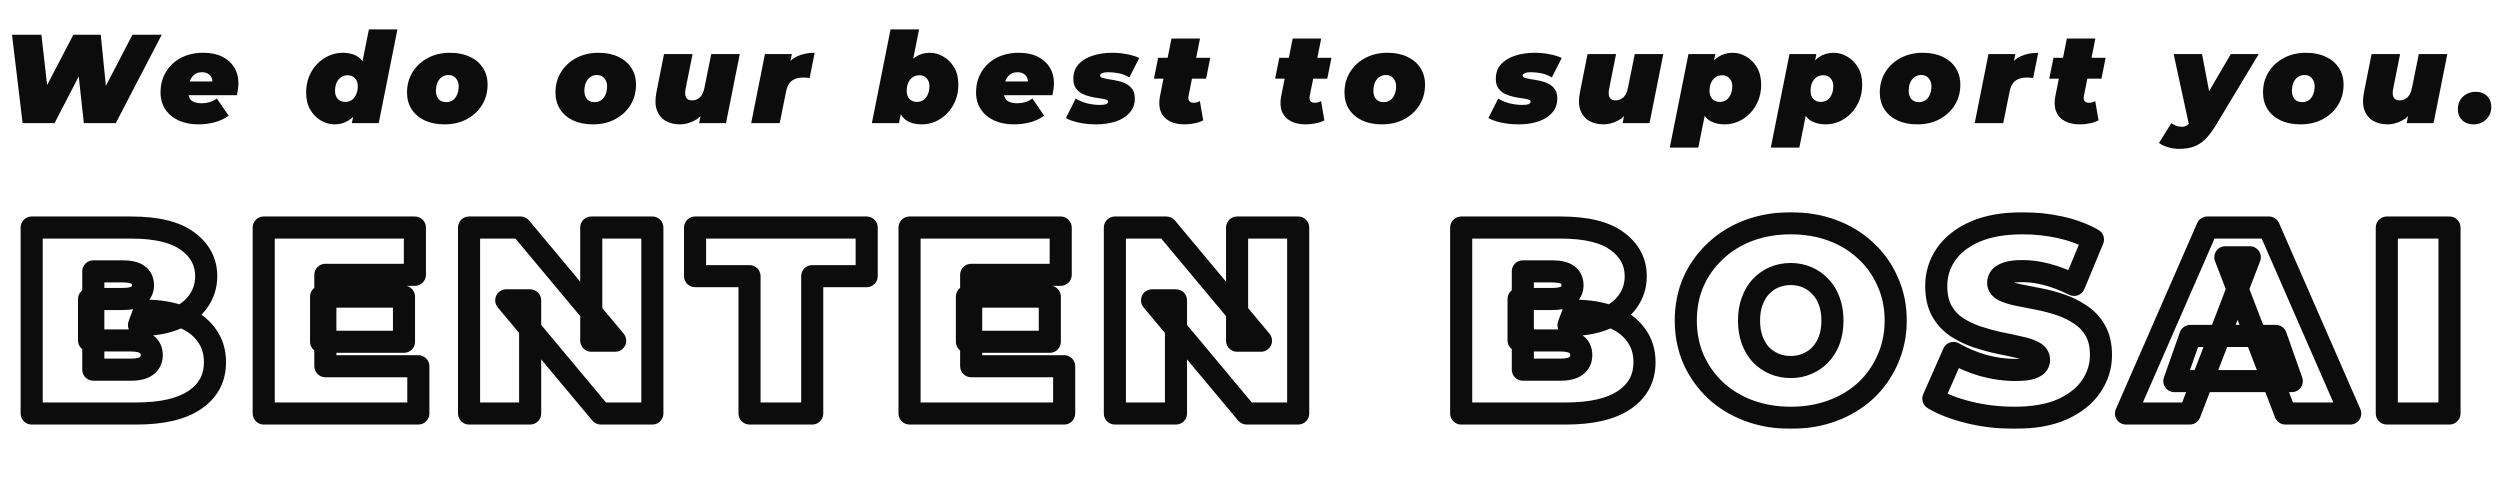 <svg width="792" height="152" viewBox="0 0 792 152" fill="none" xmlns="http://www.w3.org/2000/svg">
<g opacity="0.95">
<path d="M7.16 39L3.8 11H13.12L15.8 34.64H10.92L23.24 11H31.92L34.28 34.64H29.68L41.96 11H51.24L36.68 39H26.56L24.44 19.64H27.32L17.28 39H7.16ZM62.895 39.4C60.495 39.4 58.388 38.987 56.575 38.16C54.788 37.333 53.388 36.16 52.375 34.64C51.361 33.12 50.855 31.333 50.855 29.28C50.855 26.88 51.415 24.733 52.535 22.84C53.655 20.947 55.228 19.453 57.255 18.36C59.308 17.267 61.695 16.72 64.415 16.72C66.761 16.72 68.761 17.133 70.415 17.96C72.068 18.787 73.335 19.92 74.215 21.36C75.095 22.8 75.535 24.467 75.535 26.36C75.535 27.027 75.481 27.68 75.375 28.32C75.295 28.96 75.188 29.573 75.055 30.16H58.055L58.895 25.8H70.895L67.135 26.96C67.348 26.107 67.335 25.387 67.095 24.8C66.881 24.187 66.508 23.72 65.975 23.4C65.441 23.053 64.788 22.88 64.015 22.88C62.921 22.88 62.055 23.173 61.415 23.76C60.775 24.347 60.308 25.107 60.015 26.04C59.748 26.973 59.615 27.947 59.615 28.96C59.615 30.32 59.975 31.293 60.695 31.88C61.441 32.44 62.521 32.72 63.935 32.72C64.761 32.72 65.588 32.6 66.415 32.36C67.241 32.093 68.001 31.707 68.695 31.2L72.455 36.68C70.961 37.693 69.401 38.4 67.775 38.8C66.175 39.2 64.548 39.4 62.895 39.4ZM105.984 39.4C104.544 39.4 103.131 39.013 101.744 38.24C100.358 37.44 99.211 36.293 98.304 34.8C97.424 33.28 96.984 31.44 96.984 29.28C96.984 27.467 97.291 25.8 97.904 24.28C98.518 22.76 99.358 21.44 100.424 20.32C101.518 19.173 102.758 18.293 104.144 17.68C105.558 17.04 107.051 16.72 108.624 16.72C110.091 16.72 111.384 16.973 112.504 17.48C113.651 17.96 114.544 18.787 115.184 19.96C115.851 21.107 116.184 22.667 116.184 24.64C116.184 26.507 115.971 28.32 115.544 30.08C115.118 31.84 114.478 33.427 113.624 34.84C112.771 36.227 111.704 37.333 110.424 38.16C109.144 38.987 107.664 39.4 105.984 39.4ZM109.384 32.28C110.184 32.28 110.878 32.08 111.464 31.68C112.051 31.253 112.504 30.667 112.824 29.92C113.171 29.173 113.344 28.293 113.344 27.28C113.344 26.267 113.051 25.44 112.464 24.8C111.904 24.16 111.118 23.84 110.104 23.84C109.331 23.84 108.638 24.053 108.024 24.48C107.438 24.88 106.971 25.453 106.624 26.2C106.304 26.947 106.144 27.827 106.144 28.84C106.144 29.853 106.424 30.68 106.984 31.32C107.571 31.96 108.371 32.28 109.384 32.28ZM111.464 39L112.064 36.04L113.544 28.04L114.704 20.12L116.864 9.32H125.904L119.984 39H111.464ZM140.828 39.4C138.428 39.4 136.334 38.987 134.548 38.16C132.761 37.307 131.374 36.12 130.388 34.6C129.428 33.08 128.948 31.307 128.948 29.28C128.948 26.88 129.534 24.733 130.708 22.84C131.881 20.947 133.494 19.453 135.548 18.36C137.601 17.267 139.948 16.72 142.588 16.72C145.014 16.72 147.108 17.147 148.868 18C150.654 18.827 152.028 20 152.988 21.52C153.974 23.013 154.468 24.787 154.468 26.84C154.468 29.24 153.881 31.387 152.708 33.28C151.534 35.173 149.921 36.667 147.868 37.76C145.841 38.853 143.494 39.4 140.828 39.4ZM141.348 32.36C142.148 32.36 142.841 32.16 143.428 31.76C144.014 31.333 144.468 30.747 144.788 30C145.134 29.227 145.308 28.32 145.308 27.28C145.308 26.347 145.028 25.533 144.468 24.84C143.908 24.12 143.108 23.76 142.068 23.76C141.294 23.76 140.601 23.973 139.988 24.4C139.401 24.8 138.934 25.387 138.588 26.16C138.268 26.907 138.108 27.8 138.108 28.84C138.108 29.88 138.388 30.733 138.948 31.4C139.534 32.04 140.334 32.36 141.348 32.36ZM187.851 39.4C185.451 39.4 183.358 38.987 181.571 38.16C179.784 37.307 178.398 36.12 177.411 34.6C176.451 33.08 175.971 31.307 175.971 29.28C175.971 26.88 176.558 24.733 177.731 22.84C178.904 20.947 180.518 19.453 182.571 18.36C184.624 17.267 186.971 16.72 189.611 16.72C192.038 16.72 194.131 17.147 195.891 18C197.678 18.827 199.051 20 200.011 21.52C200.998 23.013 201.491 24.787 201.491 26.84C201.491 29.24 200.904 31.387 199.731 33.28C198.558 35.173 196.944 36.667 194.891 37.76C192.864 38.853 190.518 39.4 187.851 39.4ZM188.371 32.36C189.171 32.36 189.864 32.16 190.451 31.76C191.038 31.333 191.491 30.747 191.811 30C192.158 29.227 192.331 28.32 192.331 27.28C192.331 26.347 192.051 25.533 191.491 24.84C190.931 24.12 190.131 23.76 189.091 23.76C188.318 23.76 187.624 23.973 187.011 24.4C186.424 24.8 185.958 25.387 185.611 26.16C185.291 26.907 185.131 27.8 185.131 28.84C185.131 29.88 185.411 30.733 185.971 31.4C186.558 32.04 187.358 32.36 188.371 32.36ZM215.442 39.4C213.682 39.4 212.149 39.027 210.842 38.28C209.562 37.507 208.642 36.373 208.082 34.88C207.549 33.36 207.509 31.467 207.962 29.2L210.362 17.12H219.402L217.202 28.12C216.962 29.32 217.016 30.24 217.362 30.88C217.709 31.493 218.336 31.8 219.242 31.8C220.256 31.8 221.096 31.467 221.762 30.8C222.456 30.107 222.936 29.053 223.202 27.64L225.322 17.12H234.362L230.002 39H221.482L222.722 32.88L223.762 34.56C222.722 36.24 221.442 37.467 219.922 38.24C218.429 39.013 216.936 39.4 215.442 39.4ZM237.972 39L242.332 17.12H250.852L249.612 23.32L248.772 21.56C249.679 19.827 250.932 18.587 252.532 17.84C254.159 17.093 256.012 16.72 258.092 16.72L256.492 24.72C256.119 24.667 255.772 24.627 255.452 24.6C255.159 24.573 254.852 24.56 254.532 24.56C253.039 24.56 251.825 24.893 250.892 25.56C249.985 26.227 249.372 27.333 249.052 28.88L247.012 39H237.972ZM276.206 39L282.126 9.32H291.166L289.006 20.12L287.046 28.04L285.686 34.6L284.806 39H276.206ZM291.966 39.4C290.526 39.4 289.233 39.16 288.086 38.68C286.94 38.173 286.033 37.347 285.366 36.2C284.726 35.027 284.406 33.453 284.406 31.48C284.406 29.613 284.62 27.8 285.046 26.04C285.473 24.28 286.113 22.707 286.966 21.32C287.82 19.907 288.886 18.787 290.166 17.96C291.446 17.133 292.926 16.72 294.606 16.72C296.073 16.72 297.486 17.12 298.846 17.92C300.233 18.693 301.366 19.827 302.246 21.32C303.153 22.813 303.606 24.653 303.606 26.84C303.606 28.627 303.3 30.293 302.686 31.84C302.073 33.36 301.22 34.693 300.126 35.84C299.06 36.96 297.82 37.84 296.406 38.48C295.02 39.093 293.54 39.4 291.966 39.4ZM290.486 32.28C291.286 32.28 291.98 32.08 292.566 31.68C293.153 31.253 293.606 30.667 293.926 29.92C294.273 29.173 294.446 28.293 294.446 27.28C294.446 26.267 294.153 25.44 293.566 24.8C293.006 24.16 292.22 23.84 291.206 23.84C290.433 23.84 289.74 24.053 289.126 24.48C288.54 24.88 288.073 25.453 287.726 26.2C287.406 26.947 287.246 27.827 287.246 28.84C287.246 29.853 287.526 30.68 288.086 31.32C288.673 31.96 289.473 32.28 290.486 32.28ZM321.254 39.4C318.854 39.4 316.747 38.987 314.934 38.16C313.147 37.333 311.747 36.16 310.734 34.64C309.721 33.12 309.214 31.333 309.214 29.28C309.214 26.88 309.774 24.733 310.894 22.84C312.014 20.947 313.587 19.453 315.614 18.36C317.667 17.267 320.054 16.72 322.774 16.72C325.121 16.72 327.121 17.133 328.774 17.96C330.427 18.787 331.694 19.92 332.574 21.36C333.454 22.8 333.894 24.467 333.894 26.36C333.894 27.027 333.841 27.68 333.734 28.32C333.654 28.96 333.547 29.573 333.414 30.16H316.414L317.254 25.8H329.254L325.494 26.96C325.707 26.107 325.694 25.387 325.454 24.8C325.241 24.187 324.867 23.72 324.334 23.4C323.801 23.053 323.147 22.88 322.374 22.88C321.281 22.88 320.414 23.173 319.774 23.76C319.134 24.347 318.667 25.107 318.374 26.04C318.107 26.973 317.974 27.947 317.974 28.96C317.974 30.32 318.334 31.293 319.054 31.88C319.801 32.44 320.881 32.72 322.294 32.72C323.121 32.72 323.947 32.6 324.774 32.36C325.601 32.093 326.361 31.707 327.054 31.2L330.814 36.68C329.321 37.693 327.761 38.4 326.134 38.8C324.534 39.2 322.907 39.4 321.254 39.4ZM347.272 39.4C345.325 39.4 343.472 39.213 341.712 38.84C339.978 38.44 338.632 37.96 337.672 37.4L340.792 31.24C341.885 31.907 343.112 32.413 344.472 32.76C345.858 33.08 347.165 33.24 348.392 33.24C349.405 33.24 350.098 33.147 350.472 32.96C350.872 32.747 351.072 32.493 351.072 32.2C351.072 31.88 350.805 31.653 350.272 31.52C349.738 31.36 349.045 31.227 348.192 31.12C347.365 31.013 346.485 30.853 345.552 30.64C344.618 30.427 343.725 30.12 342.872 29.72C342.045 29.293 341.365 28.707 340.832 27.96C340.298 27.213 340.032 26.227 340.032 25C340.032 23.107 340.578 21.56 341.672 20.36C342.792 19.133 344.285 18.227 346.152 17.64C348.018 17.027 350.085 16.72 352.352 16.72C353.952 16.72 355.485 16.867 356.952 17.16C358.445 17.427 359.765 17.827 360.912 18.36L357.792 24.52C356.645 23.853 355.498 23.413 354.352 23.2C353.232 22.987 352.205 22.88 351.272 22.88C350.232 22.88 349.512 23 349.112 23.24C348.712 23.453 348.512 23.693 348.512 23.96C348.512 24.28 348.778 24.52 349.312 24.68C349.845 24.84 350.525 24.987 351.352 25.12C352.178 25.227 353.058 25.387 353.992 25.6C354.952 25.787 355.845 26.093 356.672 26.52C357.498 26.92 358.178 27.493 358.712 28.24C359.245 28.987 359.512 29.973 359.512 31.2C359.512 33.013 358.952 34.533 357.832 35.76C356.738 36.987 355.258 37.907 353.392 38.52C351.552 39.107 349.512 39.4 347.272 39.4ZM375.249 39.4C373.382 39.4 371.795 39.053 370.489 38.36C369.182 37.667 368.262 36.653 367.729 35.32C367.195 33.96 367.115 32.333 367.489 30.44L371.129 12.2H380.169L376.529 30.4C376.395 31.147 376.475 31.693 376.769 32.04C377.062 32.387 377.515 32.56 378.129 32.56C378.502 32.56 378.835 32.52 379.129 32.44C379.449 32.333 379.782 32.2 380.129 32.04L381.169 38.12C380.342 38.573 379.409 38.893 378.369 39.08C377.355 39.293 376.315 39.4 375.249 39.4ZM365.569 24.92L366.889 18.32H383.409L382.089 24.92H365.569ZM413.639 39.4C411.773 39.4 410.186 39.053 408.879 38.36C407.573 37.667 406.653 36.653 406.119 35.32C405.586 33.96 405.506 32.333 405.879 30.44L409.519 12.2H418.559L414.919 30.4C414.786 31.147 414.866 31.693 415.159 32.04C415.453 32.387 415.906 32.56 416.519 32.56C416.893 32.56 417.226 32.52 417.519 32.44C417.839 32.333 418.173 32.2 418.519 32.04L419.559 38.12C418.733 38.573 417.799 38.893 416.759 39.08C415.746 39.293 414.706 39.4 413.639 39.4ZM403.959 24.92L405.279 18.32H421.799L420.479 24.92H403.959ZM437.812 39.4C435.412 39.4 433.319 38.987 431.532 38.16C429.745 37.307 428.359 36.12 427.372 34.6C426.412 33.08 425.932 31.307 425.932 29.28C425.932 26.88 426.519 24.733 427.692 22.84C428.865 20.947 430.479 19.453 432.532 18.36C434.585 17.267 436.932 16.72 439.572 16.72C441.999 16.72 444.092 17.147 445.852 18C447.639 18.827 449.012 20 449.972 21.52C450.959 23.013 451.452 24.787 451.452 26.84C451.452 29.24 450.865 31.387 449.692 33.28C448.519 35.173 446.905 36.667 444.852 37.76C442.825 38.853 440.479 39.4 437.812 39.4ZM438.332 32.36C439.132 32.36 439.825 32.16 440.412 31.76C440.999 31.333 441.452 30.747 441.772 30C442.119 29.227 442.292 28.32 442.292 27.28C442.292 26.347 442.012 25.533 441.452 24.84C440.892 24.12 440.092 23.76 439.052 23.76C438.279 23.76 437.585 23.973 436.972 24.4C436.385 24.8 435.919 25.387 435.572 26.16C435.252 26.907 435.092 27.8 435.092 28.84C435.092 29.88 435.372 30.733 435.932 31.4C436.519 32.04 437.319 32.36 438.332 32.36ZM481.115 39.4C479.169 39.4 477.315 39.213 475.555 38.84C473.822 38.44 472.475 37.96 471.515 37.4L474.635 31.24C475.729 31.907 476.955 32.413 478.315 32.76C479.702 33.08 481.009 33.24 482.235 33.24C483.249 33.24 483.942 33.147 484.315 32.96C484.715 32.747 484.915 32.493 484.915 32.2C484.915 31.88 484.649 31.653 484.115 31.52C483.582 31.36 482.889 31.227 482.035 31.12C481.209 31.013 480.329 30.853 479.395 30.64C478.462 30.427 477.569 30.12 476.715 29.72C475.889 29.293 475.209 28.707 474.675 27.96C474.142 27.213 473.875 26.227 473.875 25C473.875 23.107 474.422 21.56 475.515 20.36C476.635 19.133 478.129 18.227 479.995 17.64C481.862 17.027 483.929 16.72 486.195 16.72C487.795 16.72 489.329 16.867 490.795 17.16C492.289 17.427 493.609 17.827 494.755 18.36L491.635 24.52C490.489 23.853 489.342 23.413 488.195 23.2C487.075 22.987 486.049 22.88 485.115 22.88C484.075 22.88 483.355 23 482.955 23.24C482.555 23.453 482.355 23.693 482.355 23.96C482.355 24.28 482.622 24.52 483.155 24.68C483.689 24.84 484.369 24.987 485.195 25.12C486.022 25.227 486.902 25.387 487.835 25.6C488.795 25.787 489.689 26.093 490.515 26.52C491.342 26.92 492.022 27.493 492.555 28.24C493.089 28.987 493.355 29.973 493.355 31.2C493.355 33.013 492.795 34.533 491.675 35.76C490.582 36.987 489.102 37.907 487.235 38.52C485.395 39.107 483.355 39.4 481.115 39.4ZM508.013 39.4C506.253 39.4 504.719 39.027 503.413 38.28C502.133 37.507 501.213 36.373 500.653 34.88C500.119 33.36 500.079 31.467 500.533 29.2L502.933 17.12H511.973L509.773 28.12C509.533 29.32 509.586 30.24 509.933 30.88C510.279 31.493 510.906 31.8 511.813 31.8C512.826 31.8 513.666 31.467 514.333 30.8C515.026 30.107 515.506 29.053 515.773 27.64L517.893 17.12H526.933L522.573 39H514.053L515.293 32.88L516.333 34.56C515.293 36.24 514.013 37.467 512.493 38.24C510.999 39.013 509.506 39.4 508.013 39.4ZM546.302 39.4C544.622 39.4 543.142 39.053 541.862 38.36C540.609 37.667 539.702 36.493 539.142 34.84C538.609 33.187 538.569 30.933 539.022 28.08C539.422 25.707 540.062 23.68 540.942 22C541.822 20.293 542.929 18.987 544.262 18.08C545.622 17.173 547.182 16.72 548.942 16.72C550.409 16.72 551.822 17.12 553.182 17.92C554.569 18.693 555.702 19.827 556.582 21.32C557.489 22.813 557.942 24.653 557.942 26.84C557.942 28.627 557.636 30.293 557.022 31.84C556.409 33.36 555.556 34.693 554.462 35.84C553.396 36.96 552.156 37.84 550.742 38.48C549.356 39.093 547.876 39.4 546.302 39.4ZM528.982 46.76L534.902 17.12H543.422L542.822 20.08L541.342 28.08L540.182 36L538.022 46.76H528.982ZM544.822 32.28C545.622 32.28 546.316 32.08 546.902 31.68C547.489 31.253 547.942 30.667 548.262 29.92C548.609 29.173 548.782 28.293 548.782 27.28C548.782 26.267 548.489 25.44 547.902 24.8C547.342 24.16 546.556 23.84 545.542 23.84C544.769 23.84 544.076 24.053 543.462 24.48C542.876 24.88 542.409 25.453 542.062 26.2C541.742 26.947 541.582 27.827 541.582 28.84C541.582 29.853 541.862 30.68 542.422 31.32C543.009 31.96 543.809 32.28 544.822 32.28ZM578.31 39.4C576.63 39.4 575.15 39.053 573.87 38.36C572.617 37.667 571.71 36.493 571.15 34.84C570.617 33.187 570.577 30.933 571.03 28.08C571.43 25.707 572.07 23.68 572.95 22C573.83 20.293 574.937 18.987 576.27 18.08C577.63 17.173 579.19 16.72 580.95 16.72C582.417 16.72 583.83 17.12 585.19 17.92C586.577 18.693 587.71 19.827 588.59 21.32C589.497 22.813 589.95 24.653 589.95 26.84C589.95 28.627 589.643 30.293 589.03 31.84C588.417 33.36 587.563 34.693 586.47 35.84C585.403 36.96 584.163 37.84 582.75 38.48C581.363 39.093 579.883 39.4 578.31 39.4ZM560.99 46.76L566.91 17.12H575.43L574.83 20.08L573.35 28.08L572.19 36L570.03 46.76H560.99ZM576.83 32.28C577.63 32.28 578.323 32.08 578.91 31.68C579.497 31.253 579.95 30.667 580.27 29.92C580.617 29.173 580.79 28.293 580.79 27.28C580.79 26.267 580.497 25.44 579.91 24.8C579.35 24.16 578.563 23.84 577.55 23.84C576.777 23.84 576.083 24.053 575.47 24.48C574.883 24.88 574.417 25.453 574.07 26.2C573.75 26.947 573.59 27.827 573.59 28.84C573.59 29.853 573.87 30.68 574.43 31.32C575.017 31.96 575.817 32.28 576.83 32.28ZM607.398 39.4C604.998 39.4 602.904 38.987 601.118 38.16C599.331 37.307 597.944 36.12 596.958 34.6C595.998 33.08 595.518 31.307 595.518 29.28C595.518 26.88 596.104 24.733 597.278 22.84C598.451 20.947 600.064 19.453 602.118 18.36C604.171 17.267 606.518 16.72 609.158 16.72C611.584 16.72 613.678 17.147 615.438 18C617.224 18.827 618.598 20 619.558 21.52C620.544 23.013 621.038 24.787 621.038 26.84C621.038 29.24 620.451 31.387 619.278 33.28C618.104 35.173 616.491 36.667 614.438 37.76C612.411 38.853 610.064 39.4 607.398 39.4ZM607.918 32.36C608.718 32.36 609.411 32.16 609.998 31.76C610.584 31.333 611.038 30.747 611.358 30C611.704 29.227 611.878 28.32 611.878 27.28C611.878 26.347 611.598 25.533 611.038 24.84C610.478 24.12 609.678 23.76 608.638 23.76C607.864 23.76 607.171 23.973 606.558 24.4C605.971 24.8 605.504 25.387 605.158 26.16C604.838 26.907 604.678 27.8 604.678 28.84C604.678 29.88 604.958 30.733 605.518 31.4C606.104 32.04 606.904 32.36 607.918 32.36ZM625.589 39L629.949 17.12H638.469L637.229 23.32L636.389 21.56C637.296 19.827 638.549 18.587 640.149 17.84C641.776 17.093 643.629 16.72 645.709 16.72L644.109 24.72C643.736 24.667 643.389 24.627 643.069 24.6C642.776 24.573 642.469 24.56 642.149 24.56C640.656 24.56 639.442 24.893 638.509 25.56C637.602 26.227 636.989 27.333 636.669 28.88L634.629 39H625.589ZM658.897 39.4C657.031 39.4 655.444 39.053 654.137 38.36C652.831 37.667 651.911 36.653 651.377 35.32C650.844 33.96 650.764 32.333 651.137 30.44L654.777 12.2H663.817L660.177 30.4C660.044 31.147 660.124 31.693 660.417 32.04C660.711 32.387 661.164 32.56 661.777 32.56C662.151 32.56 662.484 32.52 662.777 32.44C663.097 32.333 663.431 32.2 663.777 32.04L664.817 38.12C663.991 38.573 663.057 38.893 662.017 39.08C661.004 39.293 659.964 39.4 658.897 39.4ZM649.217 24.92L650.537 18.32H667.057L665.737 24.92H649.217ZM690.408 47.16C689.208 47.16 688.021 46.987 686.848 46.64C685.648 46.293 684.688 45.84 683.968 45.28L687.888 39C688.341 39.347 688.848 39.627 689.408 39.84C689.968 40.053 690.554 40.16 691.168 40.16C691.888 40.16 692.474 39.987 692.928 39.64C693.381 39.32 693.808 38.827 694.208 38.16L695.608 35.84L696.288 34.96L706.728 17.12H715.568L702.128 39.44C700.928 41.44 699.754 43 698.608 44.12C697.461 45.24 696.221 46.027 694.888 46.48C693.581 46.933 692.088 47.16 690.408 47.16ZM693.568 40L688.608 17.12H697.608L700.848 34.16L693.568 40ZM728.804 39.4C726.404 39.4 724.311 38.987 722.524 38.16C720.737 37.307 719.351 36.12 718.364 34.6C717.404 33.08 716.924 31.307 716.924 29.28C716.924 26.88 717.511 24.733 718.684 22.84C719.857 20.947 721.471 19.453 723.524 18.36C725.577 17.267 727.924 16.72 730.564 16.72C732.991 16.72 735.084 17.147 736.844 18C738.631 18.827 740.004 20 740.964 21.52C741.951 23.013 742.444 24.787 742.444 26.84C742.444 29.24 741.857 31.387 740.684 33.28C739.511 35.173 737.897 36.667 735.844 37.76C733.817 38.853 731.471 39.4 728.804 39.4ZM729.324 32.36C730.124 32.36 730.817 32.16 731.404 31.76C731.991 31.333 732.444 30.747 732.764 30C733.111 29.227 733.284 28.32 733.284 27.28C733.284 26.347 733.004 25.533 732.444 24.84C731.884 24.12 731.084 23.76 730.044 23.76C729.271 23.76 728.577 23.973 727.964 24.4C727.377 24.8 726.911 25.387 726.564 26.16C726.244 26.907 726.084 27.8 726.084 28.84C726.084 29.88 726.364 30.733 726.924 31.4C727.511 32.04 728.311 32.36 729.324 32.36ZM756.395 39.4C754.635 39.4 753.102 39.027 751.795 38.28C750.515 37.507 749.595 36.373 749.035 34.88C748.502 33.36 748.462 31.467 748.915 29.2L751.315 17.12H760.355L758.155 28.12C757.915 29.32 757.969 30.24 758.315 30.88C758.662 31.493 759.289 31.8 760.195 31.8C761.209 31.8 762.049 31.467 762.715 30.8C763.409 30.107 763.889 29.053 764.155 27.64L766.275 17.12H775.315L770.955 39H762.435L763.675 32.88L764.715 34.56C763.675 36.24 762.395 37.467 760.875 38.24C759.382 39.013 757.889 39.4 756.395 39.4ZM783.605 39.4C782.138 39.4 780.938 38.96 780.005 38.08C779.098 37.173 778.645 36.027 778.645 34.64C778.645 32.96 779.192 31.613 780.285 30.6C781.405 29.587 782.752 29.08 784.325 29.08C785.818 29.08 787.005 29.52 787.885 30.4C788.792 31.28 789.245 32.427 789.245 33.84C789.245 34.96 788.992 35.933 788.485 36.76C787.978 37.587 787.298 38.24 786.445 38.72C785.592 39.173 784.645 39.4 783.605 39.4Z" fill="black"/>
<mask id="path-2-outside-1_70_643" maskUnits="userSpaceOnUse" x="6" y="67" width="774" height="69" fill="black">
<rect fill="white" x="6" y="67" width="774" height="69"/>
<path d="M10.031 131V72.083H41.509C49.645 72.083 55.649 73.542 59.521 76.46C63.392 79.322 65.328 82.997 65.328 87.486C65.328 90.46 64.487 93.125 62.803 95.482C61.176 97.782 58.791 99.606 55.649 100.952C52.507 102.299 48.635 102.972 44.034 102.972L45.717 98.427C50.319 98.427 54.274 99.073 57.585 100.363C60.952 101.654 63.533 103.534 65.328 106.002C67.18 108.415 68.106 111.333 68.106 114.756C68.106 119.862 65.974 123.846 61.709 126.707C57.501 129.569 51.329 131 43.192 131H10.031ZM29.557 117.112H41.509C43.697 117.112 45.325 116.72 46.391 115.934C47.513 115.149 48.074 113.998 48.074 112.483C48.074 110.968 47.513 109.818 46.391 109.032C45.325 108.247 43.697 107.854 41.509 107.854H28.211V94.724H38.816C41.06 94.724 42.687 94.359 43.697 93.63C44.764 92.844 45.297 91.75 45.297 90.347C45.297 88.889 44.764 87.794 43.697 87.065C42.687 86.336 41.06 85.971 38.816 85.971H29.557V117.112ZM101.725 93.967H127.985V108.275H101.725V93.967ZM103.072 116.018H132.53V131H83.545V72.083H131.436V87.065H103.072V116.018ZM148.593 131V72.083H164.922L194.885 107.938H187.31V72.083H206.668V131H190.34L160.377 95.145H167.952V131H148.593ZM237.449 131V87.486H220.195V72.083H274.567V87.486H257.312V131H237.449ZM306.322 93.967H332.582V108.275H306.322V93.967ZM307.669 116.018H337.127V131H288.142V72.083H336.033V87.065H307.669V116.018ZM353.191 131V72.083H369.519L399.482 107.938H391.907V72.083H411.266V131H394.937L364.974 95.145H372.549V131H353.191ZM462.903 131V72.083H494.382C502.518 72.083 508.522 73.542 512.393 76.46C516.265 79.322 518.201 82.997 518.201 87.486C518.201 90.46 517.359 93.125 515.676 95.482C514.049 97.782 511.664 99.606 508.522 100.952C505.379 102.299 501.508 102.972 496.907 102.972L498.59 98.427C503.191 98.427 507.147 99.073 510.458 100.363C513.824 101.654 516.405 103.534 518.201 106.002C520.053 108.415 520.978 111.333 520.978 114.756C520.978 119.862 518.846 123.846 514.582 126.707C510.373 129.569 504.201 131 496.065 131H462.903ZM482.43 117.112H494.382C496.57 117.112 498.197 116.72 499.263 115.934C500.386 115.149 500.947 113.998 500.947 112.483C500.947 110.968 500.386 109.818 499.263 109.032C498.197 108.247 496.57 107.854 494.382 107.854H481.083V94.724H491.688C493.933 94.724 495.56 94.359 496.57 93.63C497.636 92.844 498.169 91.75 498.169 90.347C498.169 88.889 497.636 87.794 496.57 87.065C495.56 86.336 493.933 85.971 491.688 85.971H482.43V117.112ZM567.307 132.347C562.537 132.347 558.105 131.589 554.009 130.074C549.969 128.559 546.462 126.427 543.488 123.677C540.514 120.872 538.185 117.589 536.502 113.83C534.875 110.071 534.061 105.974 534.061 101.542C534.061 97.053 534.875 92.957 536.502 89.253C538.185 85.494 540.514 82.239 543.488 79.49C546.462 76.684 549.969 74.524 554.009 73.009C558.105 71.494 562.537 70.737 567.307 70.737C572.132 70.737 576.565 71.494 580.605 73.009C584.645 74.524 588.152 76.684 591.126 79.49C594.1 82.239 596.4 85.494 598.028 89.253C599.711 92.957 600.553 97.053 600.553 101.542C600.553 105.974 599.711 110.071 598.028 113.83C596.4 117.589 594.1 120.872 591.126 123.677C588.152 126.427 584.645 128.559 580.605 130.074C576.565 131.589 572.132 132.347 567.307 132.347ZM567.307 116.271C569.159 116.271 570.87 115.934 572.441 115.261C574.068 114.587 575.471 113.634 576.649 112.399C577.884 111.109 578.838 109.566 579.511 107.77C580.184 105.918 580.521 103.842 580.521 101.542C580.521 99.241 580.184 97.193 579.511 95.397C578.838 93.546 577.884 92.003 576.649 90.768C575.471 89.478 574.068 88.496 572.441 87.823C570.87 87.149 569.159 86.812 567.307 86.812C565.455 86.812 563.716 87.149 562.089 87.823C560.517 88.496 559.115 89.478 557.88 90.768C556.702 92.003 555.776 93.546 555.103 95.397C554.429 97.193 554.093 99.241 554.093 101.542C554.093 103.842 554.429 105.918 555.103 107.77C555.776 109.566 556.702 111.109 557.88 112.399C559.115 113.634 560.517 114.587 562.089 115.261C563.716 115.934 565.455 116.271 567.307 116.271ZM638.146 132.347C633.209 132.347 628.439 131.786 623.838 130.663C619.237 129.541 615.449 128.082 612.475 126.287L618.872 111.81C621.678 113.437 624.792 114.756 628.215 115.766C631.694 116.72 635.06 117.197 638.315 117.197C640.222 117.197 641.709 117.084 642.775 116.86C643.898 116.579 644.711 116.215 645.216 115.766C645.721 115.261 645.974 114.672 645.974 113.998C645.974 112.932 645.385 112.091 644.206 111.473C643.028 110.856 641.457 110.351 639.493 109.958C637.585 109.509 635.481 109.061 633.18 108.612C630.88 108.107 628.551 107.461 626.195 106.676C623.894 105.89 621.762 104.852 619.798 103.562C617.89 102.271 616.347 100.588 615.169 98.512C613.99 96.379 613.401 93.742 613.401 90.6C613.401 86.953 614.411 83.642 616.431 80.668C618.507 77.638 621.565 75.226 625.605 73.43C629.702 71.634 634.78 70.737 640.84 70.737C644.824 70.737 648.751 71.157 652.623 71.999C656.495 72.841 659.974 74.131 663.06 75.871L657.084 90.263C654.166 88.804 651.332 87.71 648.583 86.981C645.89 86.251 643.252 85.887 640.671 85.887C638.764 85.887 637.249 86.055 636.126 86.392C635.004 86.728 634.19 87.177 633.685 87.738C633.237 88.299 633.012 88.917 633.012 89.59C633.012 90.6 633.601 91.414 634.78 92.031C635.958 92.592 637.501 93.069 639.409 93.462C641.373 93.854 643.505 94.275 645.805 94.724C648.162 95.173 650.491 95.79 652.791 96.576C655.092 97.361 657.196 98.399 659.104 99.69C661.068 100.981 662.639 102.664 663.817 104.74C664.995 106.816 665.585 109.397 665.585 112.483C665.585 116.074 664.547 119.385 662.47 122.415C660.45 125.389 657.42 127.802 653.38 129.653C649.34 131.449 644.262 132.347 638.146 132.347ZM673.515 131L699.27 72.083H718.797L744.552 131H724.015L704.994 81.51H712.737L693.715 131H673.515ZM688.834 120.732L693.884 106.423H720.985L726.035 120.732H688.834ZM756.139 131V72.083H776.002V131H756.139Z"/>
</mask>
<path d="M10.031 131H6.531C6.531 132.933 8.098 134.5 10.031 134.5V131ZM10.031 72.083V68.583C8.098 68.583 6.531 70.15 6.531 72.083H10.031ZM59.521 76.46L57.414 79.255C57.423 79.262 57.432 79.268 57.44 79.275L59.521 76.46ZM62.803 95.482L59.955 93.447C59.952 93.452 59.949 93.456 59.946 93.46L62.803 95.482ZM55.649 100.952L54.27 97.736L55.649 100.952ZM44.034 102.972L40.752 101.757C40.354 102.831 40.507 104.032 41.161 104.972C41.816 105.912 42.889 106.472 44.034 106.472V102.972ZM45.717 98.427V94.927C44.253 94.927 42.944 95.839 42.435 97.212L45.717 98.427ZM57.585 100.363L56.314 103.624C56.32 103.627 56.326 103.629 56.332 103.631L57.585 100.363ZM65.328 106.002L62.498 108.061C62.515 108.085 62.533 108.11 62.552 108.133L65.328 106.002ZM61.709 126.707L59.759 123.801C59.753 123.805 59.747 123.809 59.741 123.813L61.709 126.707ZM29.557 117.112H26.057C26.057 119.045 27.624 120.612 29.557 120.612V117.112ZM46.391 115.934L44.384 113.067C44.36 113.083 44.337 113.1 44.315 113.116L46.391 115.934ZM46.391 109.032L44.315 111.85C44.337 111.867 44.36 111.884 44.384 111.9L46.391 109.032ZM28.211 107.854H24.711C24.711 109.787 26.278 111.354 28.211 111.354V107.854ZM28.211 94.724V91.224C26.278 91.224 24.711 92.791 24.711 94.724H28.211ZM43.697 93.63L45.747 96.467C45.756 96.461 45.765 96.454 45.774 96.448L43.697 93.63ZM43.697 87.065L41.648 89.902C41.672 89.92 41.697 89.937 41.721 89.954L43.697 87.065ZM29.557 85.971V82.471C27.624 82.471 26.057 84.038 26.057 85.971H29.557ZM13.531 131V72.083H6.531V131H13.531ZM10.031 75.583H41.509V68.583H10.031V75.583ZM41.509 75.583C49.353 75.583 54.44 77.013 57.414 79.255L61.627 73.665C56.859 70.071 49.937 68.583 41.509 68.583V75.583ZM57.44 79.275C60.495 81.532 61.828 84.198 61.828 87.486H68.828C68.828 81.796 66.29 77.111 61.601 73.645L57.44 79.275ZM61.828 87.486C61.828 89.751 61.203 91.701 59.955 93.447L65.651 97.516C67.771 94.549 68.828 91.168 68.828 87.486H61.828ZM59.946 93.46C58.764 95.131 56.946 96.589 54.27 97.736L57.028 104.17C60.637 102.623 63.588 100.433 65.661 97.503L59.946 93.46ZM54.27 97.736C51.687 98.843 48.316 99.472 44.034 99.472V106.472C48.955 106.472 53.327 105.755 57.028 104.17L54.27 97.736ZM47.316 104.188L49 99.643L42.435 97.212L40.752 101.757L47.316 104.188ZM45.717 101.927C50.006 101.927 53.508 102.531 56.314 103.624L58.856 97.102C55.04 95.615 50.631 94.927 45.717 94.927V101.927ZM56.332 103.631C59.183 104.724 61.168 106.232 62.498 108.061L68.159 103.944C65.898 100.835 62.72 98.583 58.838 97.095L56.332 103.631ZM62.552 108.133C63.876 109.859 64.606 112.002 64.606 114.756H71.606C71.606 110.664 70.484 106.972 68.105 103.872L62.552 108.133ZM64.606 114.756C64.606 118.687 63.061 121.585 59.759 123.801L63.659 129.614C68.886 126.107 71.606 121.037 71.606 114.756H64.606ZM59.741 123.813C56.366 126.108 51.012 127.5 43.192 127.5V134.5C51.645 134.5 58.636 133.03 63.677 129.602L59.741 123.813ZM43.192 127.5H10.031V134.5H43.192V127.5ZM29.557 120.612H41.509V113.612H29.557V120.612ZM41.509 120.612C44 120.612 46.52 120.187 48.467 118.752L44.315 113.116C44.13 113.253 43.395 113.612 41.509 113.612V120.612ZM48.398 118.801C50.566 117.284 51.574 114.999 51.574 112.483H44.574C44.574 112.806 44.516 112.931 44.508 112.948C44.502 112.96 44.496 112.968 44.486 112.98C44.475 112.993 44.446 113.023 44.384 113.067L48.398 118.801ZM51.574 112.483C51.574 109.967 50.566 107.683 48.398 106.165L44.384 111.9C44.446 111.944 44.475 111.974 44.486 111.987C44.496 111.998 44.502 112.007 44.508 112.019C44.516 112.036 44.574 112.161 44.574 112.483H51.574ZM48.467 106.215C46.52 104.78 44 104.354 41.509 104.354V111.354C43.395 111.354 44.13 111.714 44.315 111.85L48.467 106.215ZM41.509 104.354H28.211V111.354H41.509V104.354ZM31.711 107.854V94.724H24.711V107.854H31.711ZM28.211 98.224H38.816V91.224H28.211V98.224ZM38.816 98.224C41.28 98.224 43.826 97.854 45.747 96.467L41.648 90.793C41.549 90.865 40.841 91.224 38.816 91.224V98.224ZM45.774 96.448C47.795 94.958 48.797 92.785 48.797 90.347H41.797C41.797 90.599 41.751 90.686 41.75 90.687C41.748 90.693 41.743 90.701 41.731 90.715C41.718 90.73 41.687 90.764 41.621 90.812L45.774 96.448ZM48.797 90.347C48.797 87.907 47.829 85.651 45.674 84.176L41.721 89.954C41.761 89.981 41.771 89.994 41.766 89.988C41.759 89.981 41.753 89.971 41.75 89.966C41.742 89.95 41.797 90.045 41.797 90.347H48.797ZM45.747 84.228C43.826 82.841 41.28 82.471 38.816 82.471V89.471C40.841 89.471 41.549 89.831 41.648 89.902L45.747 84.228ZM38.816 82.471H29.557V89.471H38.816V82.471ZM26.057 85.971V117.112H33.057V85.971H26.057ZM101.725 93.967V90.467C99.792 90.467 98.225 92.034 98.225 93.967H101.725ZM127.985 93.967H131.485C131.485 92.034 129.918 90.467 127.985 90.467V93.967ZM127.985 108.275V111.775C129.918 111.775 131.485 110.208 131.485 108.275H127.985ZM101.725 108.275H98.225C98.225 110.208 99.792 111.775 101.725 111.775V108.275ZM103.072 116.018H99.572C99.572 117.951 101.139 119.518 103.072 119.518V116.018ZM132.53 116.018H136.03C136.03 114.085 134.463 112.518 132.53 112.518V116.018ZM132.53 131V134.5C134.463 134.5 136.03 132.933 136.03 131H132.53ZM83.545 131H80.045C80.045 132.933 81.612 134.5 83.545 134.5V131ZM83.545 72.083V68.583C81.612 68.583 80.045 70.15 80.045 72.083H83.545ZM131.436 72.083H134.936C134.936 70.15 133.369 68.583 131.436 68.583V72.083ZM131.436 87.065V90.565C133.369 90.565 134.936 88.998 134.936 87.065H131.436ZM103.072 87.065V83.565C101.139 83.565 99.572 85.132 99.572 87.065H103.072ZM101.725 97.467H127.985V90.467H101.725V97.467ZM124.485 93.967V108.275H131.485V93.967H124.485ZM127.985 104.775H101.725V111.775H127.985V104.775ZM105.225 108.275V93.967H98.225V108.275H105.225ZM103.072 119.518H132.53V112.518H103.072V119.518ZM129.03 116.018V131H136.03V116.018H129.03ZM132.53 127.5H83.545V134.5H132.53V127.5ZM87.045 131V72.083H80.045V131H87.045ZM83.545 75.583H131.436V68.583H83.545V75.583ZM127.936 72.083V87.065H134.936V72.083H127.936ZM131.436 83.565H103.072V90.565H131.436V83.565ZM99.572 87.065V116.018H106.572V87.065H99.572ZM148.593 131H145.093C145.093 132.933 146.66 134.5 148.593 134.5V131ZM148.593 72.083V68.583C146.66 68.583 145.093 70.15 145.093 72.083H148.593ZM164.922 72.083L167.607 69.839C166.942 69.043 165.959 68.583 164.922 68.583V72.083ZM194.885 107.938V111.438C196.244 111.438 197.48 110.652 198.056 109.421C198.631 108.19 198.442 106.737 197.571 105.694L194.885 107.938ZM187.31 107.938H183.81C183.81 109.871 185.377 111.438 187.31 111.438V107.938ZM187.31 72.083V68.583C185.377 68.583 183.81 70.15 183.81 72.083H187.31ZM206.668 72.083H210.168C210.168 70.15 208.601 68.583 206.668 68.583V72.083ZM206.668 131V134.5C208.601 134.5 210.168 132.933 210.168 131H206.668ZM190.34 131L187.654 133.244C188.319 134.04 189.303 134.5 190.34 134.5V131ZM160.377 95.145V91.645C159.018 91.645 157.782 92.432 157.206 93.663C156.631 94.894 156.82 96.347 157.691 97.389L160.377 95.145ZM167.952 95.145H171.452C171.452 93.212 169.885 91.645 167.952 91.645V95.145ZM167.952 131V134.5C169.885 134.5 171.452 132.933 171.452 131H167.952ZM152.093 131V72.083H145.093V131H152.093ZM148.593 75.583H164.922V68.583H148.593V75.583ZM162.236 74.328L192.199 110.183L197.571 105.694L167.607 69.839L162.236 74.328ZM194.885 104.438H187.31V111.438H194.885V104.438ZM190.81 107.938V72.083H183.81V107.938H190.81ZM187.31 75.583H206.668V68.583H187.31V75.583ZM203.168 72.083V131H210.168V72.083H203.168ZM206.668 127.5H190.34V134.5H206.668V127.5ZM193.026 128.756L163.062 92.901L157.691 97.389L187.654 133.244L193.026 128.756ZM160.377 98.645H167.952V91.645H160.377V98.645ZM164.452 95.145V131H171.452V95.145H164.452ZM167.952 127.5H148.593V134.5H167.952V127.5ZM237.449 131H233.949C233.949 132.933 235.516 134.5 237.449 134.5V131ZM237.449 87.486H240.949C240.949 85.553 239.382 83.986 237.449 83.986V87.486ZM220.195 87.486H216.695C216.695 89.419 218.262 90.986 220.195 90.986V87.486ZM220.195 72.083V68.583C218.262 68.583 216.695 70.15 216.695 72.083H220.195ZM274.567 72.083H278.067C278.067 70.15 276.5 68.583 274.567 68.583V72.083ZM274.567 87.486V90.986C276.5 90.986 278.067 89.419 278.067 87.486H274.567ZM257.312 87.486V83.986C255.379 83.986 253.812 85.553 253.812 87.486H257.312ZM257.312 131V134.5C259.245 134.5 260.812 132.933 260.812 131H257.312ZM240.949 131V87.486H233.949V131H240.949ZM237.449 83.986H220.195V90.986H237.449V83.986ZM223.695 87.486V72.083H216.695V87.486H223.695ZM220.195 75.583H274.567V68.583H220.195V75.583ZM271.067 72.083V87.486H278.067V72.083H271.067ZM274.567 83.986H257.312V90.986H274.567V83.986ZM253.812 87.486V131H260.812V87.486H253.812ZM257.312 127.5H237.449V134.5H257.312V127.5ZM306.322 93.967V90.467C304.389 90.467 302.822 92.034 302.822 93.967H306.322ZM332.582 93.967H336.082C336.082 92.034 334.515 90.467 332.582 90.467V93.967ZM332.582 108.275V111.775C334.515 111.775 336.082 110.208 336.082 108.275H332.582ZM306.322 108.275H302.822C302.822 110.208 304.389 111.775 306.322 111.775V108.275ZM307.669 116.018H304.169C304.169 117.951 305.736 119.518 307.669 119.518V116.018ZM337.127 116.018H340.627C340.627 114.085 339.06 112.518 337.127 112.518V116.018ZM337.127 131V134.5C339.06 134.5 340.627 132.933 340.627 131H337.127ZM288.142 131H284.642C284.642 132.933 286.209 134.5 288.142 134.5V131ZM288.142 72.083V68.583C286.209 68.583 284.642 70.15 284.642 72.083H288.142ZM336.033 72.083H339.533C339.533 70.15 337.966 68.583 336.033 68.583V72.083ZM336.033 87.065V90.565C337.966 90.565 339.533 88.998 339.533 87.065H336.033ZM307.669 87.065V83.565C305.736 83.565 304.169 85.132 304.169 87.065H307.669ZM306.322 97.467H332.582V90.467H306.322V97.467ZM329.082 93.967V108.275H336.082V93.967H329.082ZM332.582 104.775H306.322V111.775H332.582V104.775ZM309.822 108.275V93.967H302.822V108.275H309.822ZM307.669 119.518H337.127V112.518H307.669V119.518ZM333.627 116.018V131H340.627V116.018H333.627ZM337.127 127.5H288.142V134.5H337.127V127.5ZM291.642 131V72.083H284.642V131H291.642ZM288.142 75.583H336.033V68.583H288.142V75.583ZM332.533 72.083V87.065H339.533V72.083H332.533ZM336.033 83.565H307.669V90.565H336.033V83.565ZM304.169 87.065V116.018H311.169V87.065H304.169ZM353.191 131H349.691C349.691 132.933 351.258 134.5 353.191 134.5V131ZM353.191 72.083V68.583C351.258 68.583 349.691 70.15 349.691 72.083H353.191ZM369.519 72.083L372.205 69.839C371.54 69.043 370.556 68.583 369.519 68.583V72.083ZM399.482 107.938V111.438C400.841 111.438 402.077 110.652 402.653 109.421C403.229 108.19 403.04 106.737 402.168 105.694L399.482 107.938ZM391.907 107.938H388.407C388.407 109.871 389.974 111.438 391.907 111.438V107.938ZM391.907 72.083V68.583C389.974 68.583 388.407 70.15 388.407 72.083H391.907ZM411.266 72.083H414.766C414.766 70.15 413.199 68.583 411.266 68.583V72.083ZM411.266 131V134.5C413.199 134.5 414.766 132.933 414.766 131H411.266ZM394.937 131L392.252 133.244C392.917 134.04 393.9 134.5 394.937 134.5V131ZM364.974 95.145V91.645C363.615 91.645 362.379 92.432 361.804 93.663C361.228 94.894 361.417 96.347 362.288 97.389L364.974 95.145ZM372.549 95.145H376.049C376.049 93.212 374.482 91.645 372.549 91.645V95.145ZM372.549 131V134.5C374.482 134.5 376.049 132.933 376.049 131H372.549ZM356.691 131V72.083H349.691V131H356.691ZM353.191 75.583H369.519V68.583H353.191V75.583ZM366.833 74.328L396.797 110.183L402.168 105.694L372.205 69.839L366.833 74.328ZM399.482 104.438H391.907V111.438H399.482V104.438ZM395.407 107.938V72.083H388.407V107.938H395.407ZM391.907 75.583H411.266V68.583H391.907V75.583ZM407.766 72.083V131H414.766V72.083H407.766ZM411.266 127.5H394.937V134.5H411.266V127.5ZM397.623 128.756L367.66 92.901L362.288 97.389L392.252 133.244L397.623 128.756ZM364.974 98.645H372.549V91.645H364.974V98.645ZM369.049 95.145V131H376.049V95.145H369.049ZM372.549 127.5H353.191V134.5H372.549V127.5ZM462.903 131H459.403C459.403 132.933 460.97 134.5 462.903 134.5V131ZM462.903 72.083V68.583C460.97 68.583 459.403 70.15 459.403 72.083H462.903ZM512.393 76.46L510.287 79.255C510.296 79.262 510.304 79.268 510.313 79.275L512.393 76.46ZM515.676 95.482L512.828 93.447C512.825 93.452 512.822 93.456 512.818 93.46L515.676 95.482ZM508.522 100.952L507.143 97.736L508.522 100.952ZM496.907 102.972L493.625 101.757C493.227 102.831 493.38 104.032 494.034 104.972C494.688 105.912 495.761 106.472 496.907 106.472V102.972ZM498.59 98.427V94.927C497.126 94.927 495.816 95.839 495.308 97.212L498.59 98.427ZM510.458 100.363L509.186 103.624C509.192 103.627 509.199 103.629 509.205 103.631L510.458 100.363ZM518.201 106.002L515.37 108.061C515.388 108.085 515.406 108.11 515.424 108.133L518.201 106.002ZM514.582 126.707L512.631 123.801C512.625 123.805 512.62 123.809 512.614 123.813L514.582 126.707ZM482.43 117.112H478.93C478.93 119.045 480.497 120.612 482.43 120.612V117.112ZM499.263 115.934L497.256 113.067C497.233 113.083 497.21 113.1 497.187 113.116L499.263 115.934ZM499.263 109.032L497.187 111.85C497.21 111.867 497.233 111.884 497.256 111.9L499.263 109.032ZM481.083 107.854H477.583C477.583 109.787 479.15 111.354 481.083 111.354V107.854ZM481.083 94.724V91.224C479.15 91.224 477.583 92.791 477.583 94.724H481.083ZM496.57 93.63L498.619 96.467C498.628 96.461 498.637 96.454 498.646 96.448L496.57 93.63ZM496.57 87.065L494.521 89.902C494.545 89.92 494.569 89.937 494.594 89.954L496.57 87.065ZM482.43 85.971V82.471C480.497 82.471 478.93 84.038 478.93 85.971H482.43ZM466.403 131V72.083H459.403V131H466.403ZM462.903 75.583H494.382V68.583H462.903V75.583ZM494.382 75.583C502.226 75.583 507.312 77.013 510.287 79.255L514.5 73.665C509.731 70.071 502.81 68.583 494.382 68.583V75.583ZM510.313 79.275C513.367 81.532 514.701 84.198 514.701 87.486H521.701C521.701 81.796 519.163 77.111 514.474 73.645L510.313 79.275ZM514.701 87.486C514.701 89.751 514.075 91.701 512.828 93.447L518.524 97.516C520.643 94.549 521.701 91.168 521.701 87.486H514.701ZM512.818 93.46C511.637 95.131 509.818 96.589 507.143 97.736L509.9 104.17C513.509 102.623 516.461 100.433 518.533 97.503L512.818 93.46ZM507.143 97.736C504.559 98.843 501.189 99.472 496.907 99.472V106.472C501.827 106.472 506.2 105.755 509.9 104.17L507.143 97.736ZM500.189 104.188L501.872 99.643L495.308 97.212L493.625 101.757L500.189 104.188ZM498.59 101.927C502.878 101.927 506.381 102.531 509.186 103.624L511.729 97.102C507.913 95.615 503.504 94.927 498.59 94.927V101.927ZM509.205 103.631C512.056 104.724 514.04 106.232 515.37 108.061L521.031 103.944C518.77 100.835 515.592 98.583 511.71 97.095L509.205 103.631ZM515.424 108.133C516.749 109.859 517.478 112.002 517.478 114.756H524.478C524.478 110.664 523.357 106.972 520.977 103.872L515.424 108.133ZM517.478 114.756C517.478 118.687 515.934 121.585 512.631 123.801L516.532 129.614C521.758 126.107 524.478 121.037 524.478 114.756H517.478ZM512.614 123.813C509.238 126.108 503.884 127.5 496.065 127.5V134.5C504.518 134.5 511.508 133.03 516.55 129.602L512.614 123.813ZM496.065 127.5H462.903V134.5H496.065V127.5ZM482.43 120.612H494.382V113.612H482.43V120.612ZM494.382 120.612C496.873 120.612 499.392 120.187 501.34 118.752L497.187 113.116C497.002 113.253 496.267 113.612 494.382 113.612V120.612ZM501.27 118.801C503.438 117.284 504.447 114.999 504.447 112.483H497.447C497.447 112.806 497.389 112.931 497.38 112.948C497.374 112.96 497.369 112.968 497.359 112.98C497.348 112.993 497.319 113.023 497.256 113.067L501.27 118.801ZM504.447 112.483C504.447 109.967 503.438 107.683 501.27 106.165L497.256 111.9C497.319 111.944 497.348 111.974 497.359 111.987C497.369 111.998 497.374 112.007 497.38 112.019C497.389 112.036 497.447 112.161 497.447 112.483H504.447ZM501.34 106.215C499.392 104.78 496.873 104.354 494.382 104.354V111.354C496.267 111.354 497.002 111.714 497.187 111.85L501.34 106.215ZM494.382 104.354H481.083V111.354H494.382V104.354ZM484.583 107.854V94.724H477.583V107.854H484.583ZM481.083 98.224H491.688V91.224H481.083V98.224ZM491.688 98.224C494.152 98.224 496.699 97.854 498.619 96.467L494.521 90.793C494.421 90.865 493.713 91.224 491.688 91.224V98.224ZM498.646 96.448C500.668 94.958 501.669 92.785 501.669 90.347H494.669C494.669 90.599 494.624 90.686 494.623 90.687C494.62 90.693 494.616 90.701 494.604 90.715C494.591 90.73 494.559 90.764 494.494 90.812L498.646 96.448ZM501.669 90.347C501.669 87.907 500.701 85.651 498.546 84.176L494.594 89.954C494.634 89.981 494.644 89.994 494.638 89.988C494.632 89.981 494.626 89.971 494.623 89.966C494.615 89.95 494.669 90.045 494.669 90.347H501.669ZM498.619 84.228C496.699 82.841 494.152 82.471 491.688 82.471V89.471C493.713 89.471 494.421 89.831 494.521 89.902L498.619 84.228ZM491.688 82.471H482.43V89.471H491.688V82.471ZM478.93 85.971V117.112H485.93V85.971H478.93ZM554.008 130.074L552.78 133.351C552.784 133.353 552.789 133.355 552.794 133.357L554.008 130.074ZM543.488 123.677L541.086 126.223C541.094 126.231 541.103 126.239 541.112 126.247L543.488 123.677ZM536.502 113.83L533.29 115.22C533.296 115.234 533.302 115.247 533.307 115.26L536.502 113.83ZM536.502 89.253L533.307 87.823C533.304 87.83 533.301 87.838 533.298 87.845L536.502 89.253ZM543.488 79.49L545.864 82.06C545.872 82.052 545.881 82.044 545.889 82.036L543.488 79.49ZM554.008 73.009L552.794 69.727C552.789 69.728 552.784 69.73 552.78 69.732L554.008 73.009ZM580.605 73.009L579.376 76.286L579.376 76.286L580.605 73.009ZM591.126 79.49L588.724 82.036C588.733 82.044 588.741 82.052 588.75 82.06L591.126 79.49ZM598.028 89.253L594.816 90.644C594.824 90.663 594.833 90.682 594.841 90.702L598.028 89.253ZM598.028 113.83L594.833 112.4C594.827 112.413 594.821 112.426 594.816 112.44L598.028 113.83ZM591.126 123.677L593.502 126.247C593.511 126.239 593.519 126.231 593.528 126.223L591.126 123.677ZM580.605 130.074L579.376 126.797L580.605 130.074ZM572.441 115.261L571.103 112.027C571.089 112.032 571.076 112.038 571.062 112.044L572.441 115.261ZM576.649 112.399L574.12 109.98L574.118 109.982L576.649 112.399ZM579.511 107.77L582.788 108.999C582.792 108.988 582.796 108.977 582.8 108.966L579.511 107.77ZM579.511 95.397L576.222 96.594C576.226 96.605 576.23 96.615 576.234 96.626L579.511 95.397ZM576.649 90.768L574.065 93.128C574.1 93.167 574.137 93.206 574.174 93.243L576.649 90.768ZM572.441 87.823L571.062 91.04C571.076 91.045 571.089 91.051 571.103 91.057L572.441 87.823ZM562.089 87.823L560.75 84.588C560.737 84.594 560.723 84.6 560.71 84.606L562.089 87.823ZM557.88 90.768L555.351 88.349L555.348 88.352L557.88 90.768ZM555.103 95.397L558.38 96.626C558.384 96.615 558.388 96.605 558.392 96.594L555.103 95.397ZM555.103 107.77L551.813 108.966C551.817 108.977 551.821 108.988 551.826 108.999L555.103 107.77ZM557.88 112.399L555.295 114.759C555.331 114.798 555.368 114.837 555.405 114.874L557.88 112.399ZM562.089 115.261L560.71 118.478C560.723 118.484 560.737 118.489 560.75 118.495L562.089 115.261ZM567.307 128.847C562.914 128.847 558.896 128.15 555.223 126.792L552.794 133.357C557.313 135.028 562.161 135.847 567.307 135.847V128.847ZM555.237 126.797C551.594 125.431 548.483 123.529 545.864 121.108L541.112 126.247C544.44 129.324 548.343 131.688 552.78 133.351L555.237 126.797ZM545.889 121.132C543.253 118.645 541.193 115.742 539.696 112.4L533.307 115.26C535.178 119.437 537.774 123.099 541.086 126.223L545.889 121.132ZM539.714 112.44C538.292 109.154 537.561 105.536 537.561 101.542H530.561C530.561 106.413 531.457 110.987 533.29 115.22L539.714 112.44ZM537.561 101.542C537.561 97.484 538.294 93.874 539.706 90.661L533.298 87.845C531.455 92.039 530.561 96.621 530.561 101.542H537.561ZM539.696 90.684C541.19 87.348 543.243 84.483 545.864 82.06L541.112 76.92C537.785 79.996 535.18 83.64 533.307 87.823L539.696 90.684ZM545.889 82.036C548.506 79.567 551.609 77.647 555.237 76.286L552.78 69.732C548.328 71.401 544.417 73.802 541.086 76.944L545.889 82.036ZM555.223 76.292C558.896 74.933 562.914 74.237 567.307 74.237V67.237C562.161 67.237 557.313 68.055 552.794 69.727L555.223 76.292ZM567.307 74.237C571.762 74.237 575.773 74.935 579.376 76.286L581.834 69.732C577.357 68.053 572.503 67.237 567.307 67.237V74.237ZM579.376 76.286C583.005 77.647 586.107 79.567 588.724 82.036L593.528 76.944C590.197 73.802 586.285 71.401 581.834 69.732L579.376 76.286ZM588.75 82.06C591.362 84.475 593.38 87.326 594.816 90.644L601.24 87.863C599.421 83.662 596.838 80.004 593.502 76.92L588.75 82.06ZM594.841 90.702C596.297 93.905 597.053 97.5 597.053 101.542H604.053C604.053 96.605 603.125 92.008 601.214 87.805L594.841 90.702ZM597.053 101.542C597.053 105.52 596.3 109.124 594.833 112.4L601.222 115.26C603.122 111.017 604.053 106.429 604.053 101.542H597.053ZM594.816 112.44C593.377 115.764 591.352 118.653 588.724 121.132L593.528 126.223C596.848 123.091 599.424 119.415 601.24 115.22L594.816 112.44ZM588.75 121.108C586.13 123.529 583.02 125.431 579.376 126.797L581.834 133.351C586.271 131.688 590.174 129.324 593.502 126.247L588.75 121.108ZM579.376 126.797C575.773 128.148 571.762 128.847 567.307 128.847V135.847C572.503 135.847 577.357 135.03 581.834 133.351L579.376 126.797ZM567.307 119.771C569.593 119.771 571.778 119.353 573.82 118.478L571.062 112.044C569.962 112.515 568.724 112.771 567.307 112.771V119.771ZM573.779 118.495C575.842 117.641 577.655 116.414 579.181 114.816L574.118 109.982C573.287 110.853 572.294 111.534 571.103 112.027L573.779 118.495ZM579.179 114.818C580.764 113.161 581.961 111.205 582.788 108.999L576.234 106.541C575.714 107.926 575.004 109.056 574.12 109.98L579.179 114.818ZM582.8 108.966C583.634 106.673 584.021 104.183 584.021 101.542H577.021C577.021 103.501 576.734 105.164 576.222 106.574L582.8 108.966ZM584.021 101.542C584.021 98.903 583.635 96.427 582.788 94.169L576.234 96.626C576.734 97.959 577.021 99.579 577.021 101.542H584.021ZM582.8 94.201C581.975 91.931 580.764 89.933 579.124 88.293L574.174 93.243C575.003 94.072 575.701 95.16 576.222 96.594L582.8 94.201ZM579.234 88.408C577.707 86.736 575.877 85.457 573.779 84.588L571.103 91.057C572.259 91.535 573.235 92.22 574.065 93.128L579.234 88.408ZM573.82 84.606C571.778 83.73 569.593 83.312 567.307 83.312V90.312C568.724 90.312 569.962 90.568 571.062 91.04L573.82 84.606ZM567.307 83.312C565.02 83.312 562.823 83.731 560.75 84.588L563.427 91.057C564.608 90.568 565.89 90.312 567.307 90.312V83.312ZM560.71 84.606C558.686 85.473 556.896 86.733 555.351 88.349L560.409 93.188C561.333 92.222 562.349 91.519 563.467 91.04L560.71 84.606ZM555.348 88.352C553.788 89.986 552.627 91.965 551.813 94.201L558.392 96.594C558.925 95.127 559.616 94.019 560.412 93.185L555.348 88.352ZM551.826 94.169C550.979 96.427 550.593 98.903 550.593 101.542H557.593C557.593 99.579 557.88 97.959 558.38 96.626L551.826 94.169ZM550.593 101.542C550.593 104.183 550.979 106.673 551.813 108.966L558.392 106.574C557.879 105.164 557.593 103.501 557.593 101.542H550.593ZM551.826 108.999C552.64 111.171 553.788 113.108 555.295 114.759L560.465 110.039C559.615 109.109 558.912 107.96 558.38 106.541L551.826 108.999ZM555.405 114.874C556.948 116.416 558.721 117.625 560.71 118.478L563.467 112.044C562.314 111.55 561.281 110.851 560.355 109.924L555.405 114.874ZM560.75 118.495C562.823 119.353 565.02 119.771 567.307 119.771V112.771C565.89 112.771 564.608 112.516 563.427 112.027L560.75 118.495ZM623.838 130.663L624.667 127.263L623.838 130.663ZM612.475 126.287L609.274 124.872C608.562 126.483 609.159 128.372 610.666 129.283L612.475 126.287ZM618.872 111.81L620.628 108.782C619.768 108.283 618.735 108.174 617.789 108.482C616.843 108.79 616.073 109.485 615.671 110.395L618.872 111.81ZM628.215 115.766L627.224 119.123C627.246 119.129 627.267 119.135 627.289 119.141L628.215 115.766ZM642.775 116.86L643.497 120.285C643.539 120.276 643.582 120.266 643.624 120.255L642.775 116.86ZM645.216 115.766L647.542 118.382C647.593 118.336 647.643 118.289 647.691 118.241L645.216 115.766ZM644.206 111.473L642.582 114.574V114.574L644.206 111.473ZM639.493 109.958L638.691 113.365C638.73 113.374 638.768 113.383 638.807 113.39L639.493 109.958ZM633.18 108.612L632.43 112.03C632.457 112.036 632.483 112.042 632.51 112.047L633.18 108.612ZM626.195 106.676L625.064 109.988C625.072 109.991 625.08 109.994 625.088 109.996L626.195 106.676ZM619.798 103.562L617.837 106.461C617.85 106.469 617.863 106.478 617.876 106.487L619.798 103.562ZM615.169 98.512L612.105 100.205C612.112 100.216 612.118 100.228 612.125 100.239L615.169 98.512ZM616.431 80.668L613.544 78.69C613.541 78.694 613.539 78.698 613.536 78.702L616.431 80.668ZM625.605 73.43L624.2 70.225C624.195 70.227 624.189 70.229 624.184 70.232L625.605 73.43ZM652.623 71.999L651.879 75.419L652.623 71.999ZM663.06 75.871L666.292 77.213C666.971 75.577 666.321 73.692 664.778 72.822L663.06 75.871ZM657.084 90.263L655.519 93.394C656.387 93.828 657.397 93.882 658.306 93.543C659.216 93.204 659.944 92.502 660.316 91.606L657.084 90.263ZM648.583 86.981L647.668 90.359C647.674 90.361 647.68 90.362 647.685 90.364L648.583 86.981ZM636.126 86.392L635.121 83.039L636.126 86.392ZM633.685 87.738L631.084 85.397C631.039 85.447 630.995 85.499 630.952 85.552L633.685 87.738ZM634.78 92.031L633.156 95.131C633.195 95.152 633.235 95.172 633.275 95.191L634.78 92.031ZM639.409 93.462L638.703 96.89C638.709 96.891 638.716 96.892 638.722 96.894L639.409 93.462ZM645.805 94.724L645.135 98.159C645.14 98.16 645.145 98.161 645.151 98.162L645.805 94.724ZM652.791 96.576L651.66 99.888L652.791 96.576ZM659.104 99.69L657.143 102.589C657.156 102.598 657.169 102.606 657.182 102.615L659.104 99.69ZM663.817 104.74L660.773 106.468H660.773L663.817 104.74ZM662.47 122.415L659.583 120.437C659.581 120.441 659.578 120.444 659.575 120.448L662.47 122.415ZM653.38 129.653L654.802 132.852C654.814 132.846 654.827 132.841 654.839 132.835L653.38 129.653ZM638.146 128.847C633.476 128.847 628.986 128.316 624.667 127.263L623.009 134.064C627.893 135.255 632.941 135.847 638.146 135.847V128.847ZM624.667 127.263C620.295 126.197 616.866 124.849 614.284 123.29L610.666 129.283C614.032 131.315 618.179 132.886 623.009 134.064L624.667 127.263ZM615.677 127.701L622.074 113.225L615.671 110.395L609.274 124.872L615.677 127.701ZM617.116 114.838C620.186 116.618 623.56 118.042 627.224 119.123L629.205 112.409C626.023 111.47 623.17 110.257 620.628 108.782L617.116 114.838ZM627.289 119.141C631.037 120.169 634.716 120.697 638.315 120.697V113.697C635.405 113.697 632.35 113.27 629.14 112.39L627.289 119.141ZM638.315 120.697C640.313 120.697 642.081 120.583 643.497 120.285L642.054 113.435C641.338 113.586 640.132 113.697 638.315 113.697V120.697ZM643.624 120.255C644.955 119.923 646.414 119.384 647.542 118.382L642.891 113.15C642.975 113.075 642.974 113.102 642.796 113.182C642.623 113.26 642.343 113.36 641.927 113.465L643.624 120.255ZM647.691 118.241C648.808 117.124 649.474 115.661 649.474 113.998H642.474C642.474 113.885 642.498 113.729 642.567 113.566C642.635 113.408 642.715 113.317 642.741 113.291L647.691 118.241ZM649.474 113.998C649.474 111.287 647.823 109.417 645.83 108.373L642.582 114.574C642.817 114.697 642.772 114.727 642.665 114.575C642.609 114.496 642.556 114.393 642.519 114.274C642.483 114.156 642.474 114.058 642.474 113.998H649.474ZM645.83 108.373C644.248 107.544 642.323 106.955 640.179 106.526L638.807 113.39C640.591 113.747 641.808 114.168 642.582 114.574L645.83 108.373ZM640.295 106.551C638.336 106.09 636.187 105.632 633.851 105.176L632.51 112.047C634.775 112.489 636.835 112.928 638.691 113.365L640.295 106.551ZM633.931 105.193C631.757 104.716 629.547 104.104 627.301 103.355L625.088 109.996C627.555 110.819 630.003 111.497 632.43 112.03L633.931 105.193ZM627.326 103.364C625.294 102.67 623.429 101.76 621.72 100.637L617.876 106.487C620.094 107.945 622.494 109.111 625.064 109.988L627.326 103.364ZM621.759 100.663C620.314 99.685 619.135 98.409 618.213 96.784L612.125 100.239C613.559 102.766 615.466 104.857 617.837 106.461L621.759 100.663ZM618.232 96.819C617.411 95.334 616.901 93.317 616.901 90.6H609.901C609.901 94.167 610.569 97.425 612.105 100.205L618.232 96.819ZM616.901 90.6C616.901 87.643 617.707 85.02 619.327 82.635L613.536 78.702C611.116 82.265 609.901 86.262 609.901 90.6H616.901ZM619.319 82.647C620.96 80.251 623.458 78.215 627.027 76.628L624.184 70.232C619.673 72.237 616.055 75.026 613.544 78.69L619.319 82.647ZM627.011 76.635C630.536 75.09 635.101 74.237 640.84 74.237V67.237C634.458 67.237 628.867 68.179 624.2 70.225L627.011 76.635ZM640.84 74.237C644.575 74.237 648.253 74.631 651.879 75.419L653.366 68.579C649.249 67.684 645.072 67.237 640.84 67.237V74.237ZM651.879 75.419C655.449 76.195 658.593 77.371 661.341 78.92L664.778 72.822C661.354 70.892 657.54 69.486 653.366 68.579L651.879 75.419ZM659.827 74.529L653.851 88.921L660.316 91.606L666.292 77.213L659.827 74.529ZM658.649 87.133C655.548 85.582 652.491 84.397 649.48 83.598L647.685 90.364C650.174 91.024 652.784 92.026 655.519 93.394L658.649 87.133ZM649.498 83.603C646.53 82.799 643.585 82.387 640.671 82.387V89.387C642.919 89.387 645.249 89.704 647.668 90.359L649.498 83.603ZM640.671 82.387C638.608 82.387 636.709 82.563 635.121 83.039L637.132 89.744C637.788 89.547 638.919 89.387 640.671 89.387V82.387ZM635.121 83.039C633.695 83.467 632.193 84.165 631.084 85.397L636.287 90.08C636.226 90.147 636.224 90.123 636.365 90.045C636.507 89.967 636.75 89.859 637.132 89.744L635.121 83.039ZM630.952 85.552C630.043 86.689 629.512 88.066 629.512 89.59H636.512C636.512 89.651 636.5 89.734 636.47 89.818C636.44 89.9 636.41 89.936 636.419 89.925L630.952 85.552ZM629.512 89.59C629.512 92.321 631.25 94.133 633.156 95.131L636.404 88.93C636.145 88.795 636.18 88.755 636.289 88.905C636.346 88.985 636.408 89.096 636.453 89.235C636.498 89.373 636.512 89.497 636.512 89.59H629.512ZM633.275 95.191C634.799 95.917 636.64 96.465 638.703 96.89L640.115 90.034C638.362 89.673 637.117 89.267 636.284 88.871L633.275 95.191ZM638.722 96.894C640.692 97.288 642.83 97.71 645.135 98.159L646.476 91.289C644.18 90.841 642.053 90.421 640.095 90.03L638.722 96.894ZM645.151 98.162C647.344 98.58 649.513 99.155 651.66 99.888L653.922 93.264C651.468 92.426 648.981 91.766 646.46 91.286L645.151 98.162ZM651.66 99.888C653.683 100.579 655.506 101.482 657.143 102.589L661.065 96.791C658.886 95.317 656.5 94.144 653.922 93.264L651.66 99.888ZM657.182 102.615C658.674 103.596 659.864 104.866 660.773 106.468L666.861 103.012C665.413 100.462 663.461 98.365 661.026 96.765L657.182 102.615ZM660.773 106.468C661.577 107.885 662.085 109.83 662.085 112.483H669.085C669.085 108.965 668.413 105.748 666.861 103.012L660.773 106.468ZM662.085 112.483C662.085 115.351 661.27 117.975 659.583 120.437L665.358 124.393C667.823 120.795 669.085 116.798 669.085 112.483H662.085ZM659.575 120.448C657.99 122.782 655.518 124.824 651.922 126.472L654.839 132.835C659.323 130.78 662.911 127.996 665.366 124.382L659.575 120.448ZM651.959 126.455C648.503 127.991 643.949 128.847 638.146 128.847V135.847C644.576 135.847 650.178 134.907 654.802 132.852L651.959 126.455ZM673.515 131L670.308 129.598C669.835 130.68 669.94 131.928 670.586 132.916C671.233 133.904 672.334 134.5 673.515 134.5V131ZM699.27 72.083V68.583C697.879 68.583 696.62 69.407 696.063 70.681L699.27 72.083ZM718.797 72.083L722.004 70.681C721.447 69.407 720.188 68.583 718.797 68.583V72.083ZM744.552 131V134.5C745.733 134.5 746.834 133.904 747.481 132.916C748.127 131.928 748.232 130.68 747.759 129.598L744.552 131ZM724.015 131L720.748 132.256C721.268 133.608 722.567 134.5 724.015 134.5V131ZM704.994 81.51V78.01C703.841 78.01 702.762 78.578 702.109 79.528C701.456 80.478 701.313 81.689 701.727 82.766L704.994 81.51ZM712.737 81.51L716.004 82.766C716.418 81.689 716.275 80.478 715.622 79.528C714.969 78.578 713.89 78.01 712.737 78.01V81.51ZM693.715 131V134.5C695.164 134.5 696.463 133.608 696.982 132.256L693.715 131ZM688.834 120.732L685.533 119.567C685.155 120.638 685.32 121.826 685.977 122.753C686.633 123.68 687.698 124.232 688.834 124.232V120.732ZM693.884 106.423V102.923C692.4 102.923 691.077 103.859 690.583 105.258L693.884 106.423ZM720.985 106.423L724.286 105.258C723.792 103.859 722.469 102.923 720.985 102.923V106.423ZM726.035 120.732V124.232C727.171 124.232 728.236 123.68 728.893 122.753C729.549 121.826 729.714 120.638 729.336 119.567L726.035 120.732ZM676.722 132.402L702.477 73.485L696.063 70.681L670.308 129.598L676.722 132.402ZM699.27 75.583H718.797V68.583H699.27V75.583ZM715.59 73.485L741.345 132.402L747.759 129.598L722.004 70.681L715.59 73.485ZM744.552 127.5H724.015V134.5H744.552V127.5ZM727.282 129.744L708.261 80.254L701.727 82.766L720.748 132.256L727.282 129.744ZM704.994 85.01H712.737V78.01H704.994V85.01ZM709.47 80.254L690.448 129.744L696.982 132.256L716.004 82.766L709.47 80.254ZM693.715 127.5H673.515V134.5H693.715V127.5ZM692.134 121.897L697.184 107.588L690.583 105.258L685.533 119.567L692.134 121.897ZM693.884 109.923H720.985V102.923H693.884V109.923ZM717.685 107.588L722.735 121.897L729.336 119.567L724.286 105.258L717.685 107.588ZM726.035 117.232H688.834V124.232H726.035V117.232ZM756.139 131H752.639C752.639 132.933 754.206 134.5 756.139 134.5V131ZM756.139 72.083V68.583C754.206 68.583 752.639 70.15 752.639 72.083H756.139ZM776.002 72.083H779.502C779.502 70.15 777.935 68.583 776.002 68.583V72.083ZM776.002 131V134.5C777.935 134.5 779.502 132.933 779.502 131H776.002ZM759.639 131V72.083H752.639V131H759.639ZM756.139 75.583H776.002V68.583H756.139V75.583ZM772.502 72.083V131H779.502V72.083H772.502ZM776.002 127.5H756.139V134.5H776.002V127.5Z" fill="black" mask="url(#path-2-outside-1_70_643)"/>
</g>
</svg>
